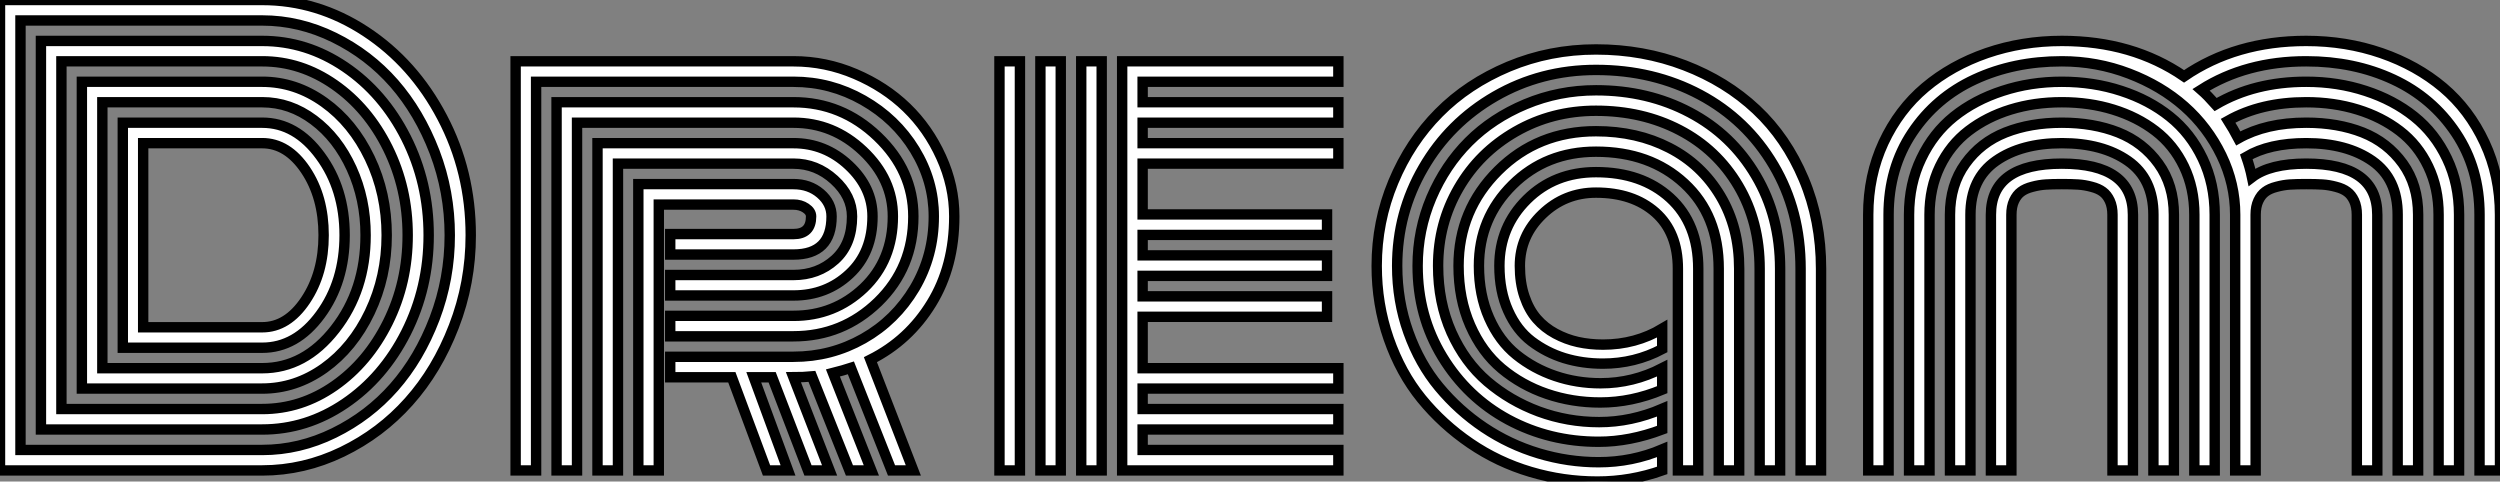 <?xml version="1.0" standalone="no"?>
<svg xmlns="http://www.w3.org/2000/svg" viewBox="1.997 3.501 240.63 46.35"><rect x="1.997" y="3.501" width="240.63" height="46.35" fill="#808080" stroke="none"/><path d="M27.78-11.81L14.36-11.81L14.36-33.47Q14.36-33.47 27.78-33.47L27.78-33.47Q31.04-33.47 33.37-30.28Q35.71-27.10 35.71-22.64L35.71-22.64Q35.71-18.16 33.37-14.98Q31.04-11.81 27.78-11.81L27.78-11.81ZM16.32-31.50L16.32-13.78L27.78-13.78Q30.21-13.78 31.95-16.38Q33.69-18.98 33.69-22.64L33.69-22.64Q33.69-26.33 31.95-28.92Q30.21-31.50 27.78-31.50L27.78-31.50L16.32-31.50ZM12.39-35.44L12.39-9.84L27.78-9.84Q31.86-9.84 34.79-13.60Q37.73-17.36 37.73-22.64L37.73-22.64Q37.73-26.11 36.38-29.07Q35.03-32.02 32.74-33.73Q30.46-35.44 27.78-35.44L27.78-35.44L12.39-35.44ZM27.78-7.88L10.42-7.88L10.42-37.41L27.78-37.41Q30.98-37.41 33.74-35.44Q36.50-33.47 38.13-30.06Q39.76-26.66 39.76-22.64L39.76-22.64Q39.76-18.65 38.13-15.23Q36.50-11.81 33.74-9.84Q30.98-7.88 27.78-7.88L27.78-7.88ZM8.45-39.38L8.45-5.91L27.78-5.91Q31.53-5.91 34.74-8.15Q37.95-10.39 39.87-14.25Q41.78-18.10 41.78-22.64L41.78-22.64Q41.78-27.15 39.87-31.02Q37.95-34.89 34.73-37.13Q31.50-39.38 27.78-39.38L27.78-39.38L8.45-39.38ZM27.78-3.94L6.48-3.94L6.48-41.34L27.78-41.34Q32.05-41.34 35.74-38.84Q39.43-36.34 41.62-32.02Q43.80-27.70 43.80-22.64Q43.80-17.58 41.62-13.26Q39.43-8.94 35.74-6.44Q32.05-3.94 27.78-3.94L27.78-3.94ZM4.51-43.31L4.51-1.97L27.78-1.97Q31.36-1.97 34.70-3.61Q38.04-5.25 40.47-8.01Q42.90-10.77 44.37-14.62Q45.83-18.46 45.83-22.64Q45.83-26.82 44.37-30.65Q42.90-34.48 40.47-37.26Q38.04-40.03 34.70-41.67Q31.36-43.31 27.78-43.31L27.78-43.31L4.51-43.31ZM27.78 0L27.78 0L2.54 0L2.54-45.28L27.78-45.28Q33.11-45.28 37.73-42.25Q42.36-39.21 45.10-33.99Q47.85-28.77 47.85-22.64L47.85-22.64Q47.85-18.05 46.22-13.85Q44.60-9.65 41.89-6.62Q39.18-3.58 35.48-1.79Q31.77 0 27.78 0ZM67.05-16.84L67.05-18.81L78.91-18.81Q81.27-18.81 82.91-20.29Q84.55-21.77 84.55-24.45L84.55-24.45Q84.55-26.41 82.84-27.97Q81.13-29.53 78.91-29.53L78.91-29.53L62.02-29.53L62.02 0L60.05 0L60.05-31.50L78.91-31.50Q81.95-31.50 84.23-29.37Q86.52-27.23 86.52-24.45L86.52-24.45Q86.52-20.97 84.30-18.91Q82.09-16.84 78.91-16.84L78.91-16.84L67.05-16.84ZM67.05-12.91L67.05-14.88L78.91-14.88Q82.85-14.88 85.67-17.55Q88.48-20.23 88.48-24.45L88.48-24.45Q88.48-28.03 85.61-30.75Q82.74-33.47 78.91-33.47L78.91-33.47L58.08-33.47L58.08 0L56.11 0L56.11-35.44L78.91-35.44Q83.56-35.44 87.01-32.14Q90.45-28.85 90.45-24.45L90.45-24.45Q90.45-19.52 87.05-16.21Q83.64-12.91 78.91-12.91L78.91-12.91L67.05-12.91ZM67.05-8.97L67.05-10.94L78.91-10.94Q82.55-10.94 85.64-12.69Q88.73-14.44 90.58-17.55Q92.42-20.67 92.42-24.45L92.42-24.45Q92.42-27.86 90.59-30.86Q88.76-33.85 85.63-35.63Q82.50-37.41 78.91-37.41L78.91-37.41L54.14-37.41L54.14 0L52.17 0L52.17-39.38L78.91-39.38Q82.00-39.38 84.86-38.16Q87.72-36.94 89.80-34.93Q91.88-32.92 93.13-30.16Q94.39-27.40 94.39-24.45L94.39-24.45Q94.39-19.66 92.20-16.09Q90.02-12.52 86.32-10.66L86.32-10.66L90.45 0L88.35 0L84.44-9.87Q83.70-9.63 82.71-9.38L82.71-9.38L86.41 0L84.30 0L80.69-9.05Q79.84-8.97 78.91-8.97L78.91-8.97L82.39 0L80.31 0L76.86-8.97L75.09-8.97L78.39 0L76.32 0L72.98-8.97L67.05-8.97ZM65.95-25.59L65.95 0L63.98 0L63.98-27.56L78.91-27.56Q80.45-27.56 81.51-26.65Q82.58-25.73 82.58-24.45L82.58-24.45Q82.58-20.78 78.91-20.78L78.91-20.78L67.05-20.78L67.05-22.75L78.91-22.75Q80.61-22.75 80.61-24.45L80.61-24.45Q80.61-24.91 80.10-25.25Q79.60-25.59 78.91-25.59L78.91-25.59L65.95-25.59ZM108.58-39.38L108.58 0L106.61 0L106.61-39.38L108.58-39.38ZM104.64-39.38L104.64 0L102.68 0L102.68-39.38L104.64-39.38ZM100.71-39.38L100.71 0L98.74 0L98.74-39.38L100.71-39.38ZM112.52-14.79L112.52-9.84L131.36-9.84L131.36-7.88L112.52-7.88L112.52-5.91L131.36-5.91L131.36-3.94L112.52-3.94L112.52-1.97L131.36-1.97L131.36 0L110.55 0L110.55-39.38L131.36-39.38L131.36-37.41L112.52-37.41L112.52-35.44L131.36-35.44L131.36-33.47L112.52-33.47L112.52-31.50L131.36-31.50L131.36-29.53L112.52-29.53L112.52-24.64L130.27-24.64L130.27-22.67L112.52-22.67L112.52-20.70L130.27-20.70L130.27-18.73L112.52-18.73L112.52-16.76L130.27-16.76L130.27-14.79L112.52-14.79ZM164.04 0L164.04-19.41Q164.04-22.91 161.88-24.83Q159.71-26.74 156.16-26.74L156.16-26.74Q153.15-26.74 150.99-24.66Q148.83-22.59 148.83-19.69L148.83-19.69Q148.83-18.05 149.27-16.75Q149.71-15.45 150.46-14.59Q151.21-13.73 152.25-13.17Q153.29-12.61 154.42-12.36Q155.56-12.11 156.84-12.11L156.84-12.11Q159.96-12.11 162.53-13.64L162.53-13.64L162.53-11.68Q159.88-10.28 156.82-10.28L156.82-10.28Q154.85-10.28 153.11-10.81Q151.38-11.35 149.95-12.43Q148.53-13.51 147.70-15.38Q146.86-17.25 146.86-19.69L146.86-19.69Q146.86-23.46 149.52-26.09Q152.17-28.71 156.16-28.71L156.16-28.71Q160.56-28.71 163.28-26.24Q166.00-23.76 166.00-19.41L166.00-19.41L166.00 0L164.04 0ZM169.94-19.41L169.94-19.41L169.94 0L167.97 0L167.97-19.41Q167.97-24.58 164.66-27.63Q161.36-30.68 156.16-30.68L156.16-30.68Q151.35-30.68 148.12-27.48Q144.89-24.28 144.89-19.69L144.89-19.69Q144.89-16.90 145.87-14.68Q146.84-12.47 148.50-11.13Q150.17-9.79 152.24-9.09Q154.30-8.39 156.60-8.39L156.60-8.39Q159.71-8.39 162.53-9.84L162.53-9.84L162.53-7.77Q159.58-6.54 156.57-6.54L156.57-6.54Q153.86-6.54 151.43-7.37Q149.00-8.20 147.08-9.80Q145.17-11.40 144.05-13.96Q142.93-16.52 142.93-19.69L142.93-19.69Q142.93-25.07 146.74-28.86Q150.55-32.65 156.16-32.65L156.16-32.65Q160.10-32.65 163.21-31.05Q166.33-29.45 168.14-26.41Q169.94-23.38 169.94-19.41ZM173.88-19.41L173.88-19.41L173.88 0L171.91 0L171.91-19.41Q171.91-23.93 169.85-27.41Q167.78-30.90 164.20-32.76Q160.62-34.62 156.16-34.62L156.16-34.62Q151.92-34.62 148.42-32.61Q144.92-30.60 142.94-27.18Q140.96-23.76 140.96-19.69L140.96-19.69Q140.96-16.19 142.24-13.30Q143.53-10.42 145.70-8.56Q147.88-6.70 150.65-5.67Q153.43-4.65 156.46-4.65L156.46-4.65Q159.55-4.65 162.53-5.93L162.53-5.93L162.53-3.94Q159.41-2.76 156.41-2.76L156.41-2.76Q151.68-2.76 147.71-4.89Q143.75-7.03 141.37-10.94Q138.99-14.85 138.99-19.69L138.99-19.69Q138.99-23.13 140.31-26.25Q141.64-29.37 143.91-31.64Q146.18-33.91 149.38-35.25Q152.58-36.59 156.16-36.59L156.16-36.59Q161.16-36.59 165.20-34.45Q169.23-32.32 171.55-28.38Q173.88-24.45 173.88-19.41ZM177.82-19.41L177.82-19.41L177.82 0L175.85 0L175.85-19.41Q175.85-24.99 173.25-29.38Q170.65-33.77 166.17-36.16Q161.68-38.55 156.16-38.55L156.16-38.55Q150.86-38.55 146.45-36.01Q142.05-33.47 139.54-29.13Q137.02-24.80 137.02-19.69L137.02-19.69Q137.02-16.32 138.10-13.30Q139.18-10.28 141.05-8.03Q142.93-5.77 145.37-4.13Q147.82-2.49 150.65-1.64Q153.48-0.79 156.41-0.79L156.41-0.79Q159.63-0.79 162.53-2.02L162.53-2.02L162.53 0Q159.50 1.07 156.30 1.07L156.30 1.07Q152.99 1.07 149.86 0.14Q146.73-0.79 144.06-2.61Q141.39-4.43 139.37-6.90Q137.35-9.38 136.20-12.69Q135.05-16.00 135.05-19.69L135.05-19.69Q135.05-23.93 136.65-27.77Q138.25-31.61 141.03-34.41Q143.80-37.21 147.75-38.87Q151.70-40.52 156.16-40.52L156.16-40.52Q160.70-40.52 164.69-38.99Q168.68-37.46 171.58-34.74Q174.48-32.02 176.15-28.05Q177.82-24.09 177.82-19.41ZM207.84-24.61L207.84-24.61L207.84 0L205.87 0L205.87-24.61Q205.87-25.40 205.61-25.96Q205.35-26.52 204.94-26.82Q204.53-27.13 203.86-27.30Q203.19-27.48 202.56-27.52Q201.93-27.56 201.00-27.56Q200.07-27.56 199.45-27.52Q198.82-27.48 198.15-27.30Q197.48-27.13 197.07-26.82Q196.66-26.52 196.40-25.96Q196.14-25.40 196.14-24.61L196.14-24.61L196.14 0L194.17 0L194.17-24.61Q194.17-29.53 201.00-29.53Q207.84-29.53 207.84-24.61ZM211.78-24.61L211.78-24.61L211.78 0L209.81 0L209.81-24.61Q209.81-28.08 207.36-29.79Q204.91-31.50 201.00-31.50Q197.09-31.50 194.65-29.79Q192.20-28.08 192.20-24.61L192.20-24.61L192.20 0L190.23 0L190.23-24.61Q190.23-27.48 191.71-29.53Q193.18-31.58 195.58-32.53Q197.97-33.47 201.00-33.47Q204.04-33.47 206.43-32.53Q208.82-31.58 210.30-29.53Q211.78-27.48 211.78-24.61ZM215.71-24.61L215.71-24.61L215.71 0L213.75 0L213.75-24.61Q213.75-27.18 212.75-29.26Q211.75-31.34 210-32.68Q208.25-34.02 205.95-34.73Q203.66-35.44 201.00-35.44Q198.35-35.44 196.05-34.73Q193.76-34.02 192.01-32.68Q190.26-31.34 189.26-29.26Q188.26-27.18 188.26-24.61L188.26-24.61L188.26 0L186.29 0L186.29-24.61Q186.29-27.59 187.46-30.02Q188.62-32.46 190.61-34.06Q192.61-35.66 195.29-36.53Q197.97-37.41 201.00-37.41Q204.04-37.41 206.72-36.53Q209.40-35.66 211.39-34.06Q213.39-32.46 214.55-30.02Q215.71-27.59 215.71-24.61ZM219.65-24.61L219.65 0L217.68 0L217.68-24.61Q217.68-27.59 216.36-30.32Q215.03-33.06 212.79-35.04Q210.55-37.02 207.46-38.20Q204.37-39.38 201.00-39.38L201.00-39.38Q196.38-39.38 192.62-37.64Q188.86-35.90 186.59-32.50Q184.32-29.09 184.32-24.61L184.32-24.61L184.32 0L182.36 0L182.36-24.61Q182.36-28.38 183.83-31.55Q185.31-34.73 187.84-36.86Q190.37-38.99 193.77-40.17Q197.18-41.34 201.00-41.34L201.00-41.34Q207.79-41.34 212.76-37.93L212.76-37.93Q217.74-41.34 224.52-41.34L224.52-41.34Q228.35-41.34 231.75-40.17Q235.16-38.99 237.69-36.86Q240.21-34.73 241.69-31.55Q243.17-28.38 243.17-24.61L243.17-24.61L243.17 0L241.20 0L241.20-24.61Q241.20-29.07 238.93-32.47Q236.66-35.88 232.90-37.63Q229.14-39.38 224.52-39.38L224.52-39.38Q218.72-39.38 214.40-36.64L214.40-36.64Q215.03-36.09 215.80-35.22L215.80-35.22Q219.54-37.41 224.52-37.41L224.52-37.41Q227.55-37.41 230.23-36.53Q232.91-35.66 234.91-34.06Q236.91-32.46 238.07-30.02Q239.23-27.59 239.23-24.61L239.23-24.61L239.23 0L237.26 0L237.26-24.61Q237.26-27.18 236.26-29.26Q235.27-31.34 233.52-32.68Q231.77-34.02 229.47-34.73Q227.17-35.44 224.52-35.44L224.52-35.44Q220.17-35.44 217-33.66L217-33.66Q217.49-32.89 217.98-31.96L217.98-31.96Q220.66-33.47 224.52-33.47L224.52-33.47Q227.55-33.47 229.95-32.53Q232.34-31.58 233.82-29.53Q235.29-27.48 235.29-24.61L235.29-24.61L235.29 0L233.32 0L233.32-24.61Q233.32-28.08 230.88-29.79Q228.43-31.50 224.52-31.50L224.52-31.50Q220.96-31.50 218.75-30.19L218.75-30.19Q219.11-29.15 219.30-28.22L219.30-28.22Q221.02-29.53 224.52-29.53L224.52-29.53Q231.36-29.53 231.36-24.61L231.36-24.61L231.36 0L229.39 0L229.39-24.61Q229.39-25.40 229.13-25.96Q228.87-26.52 228.46-26.82Q228.05-27.13 227.38-27.30Q226.71-27.48 226.08-27.52Q225.45-27.56 224.52-27.56Q223.59-27.56 222.96-27.52Q222.33-27.48 221.66-27.30Q220.99-27.13 220.58-26.82Q220.17-26.52 219.91-25.96Q219.65-25.40 219.65-24.61L219.65-24.61Z" fill="white" stroke="black" transform="translate(0 0) scale(1 1) translate(-0.543 48.781)"/></svg>